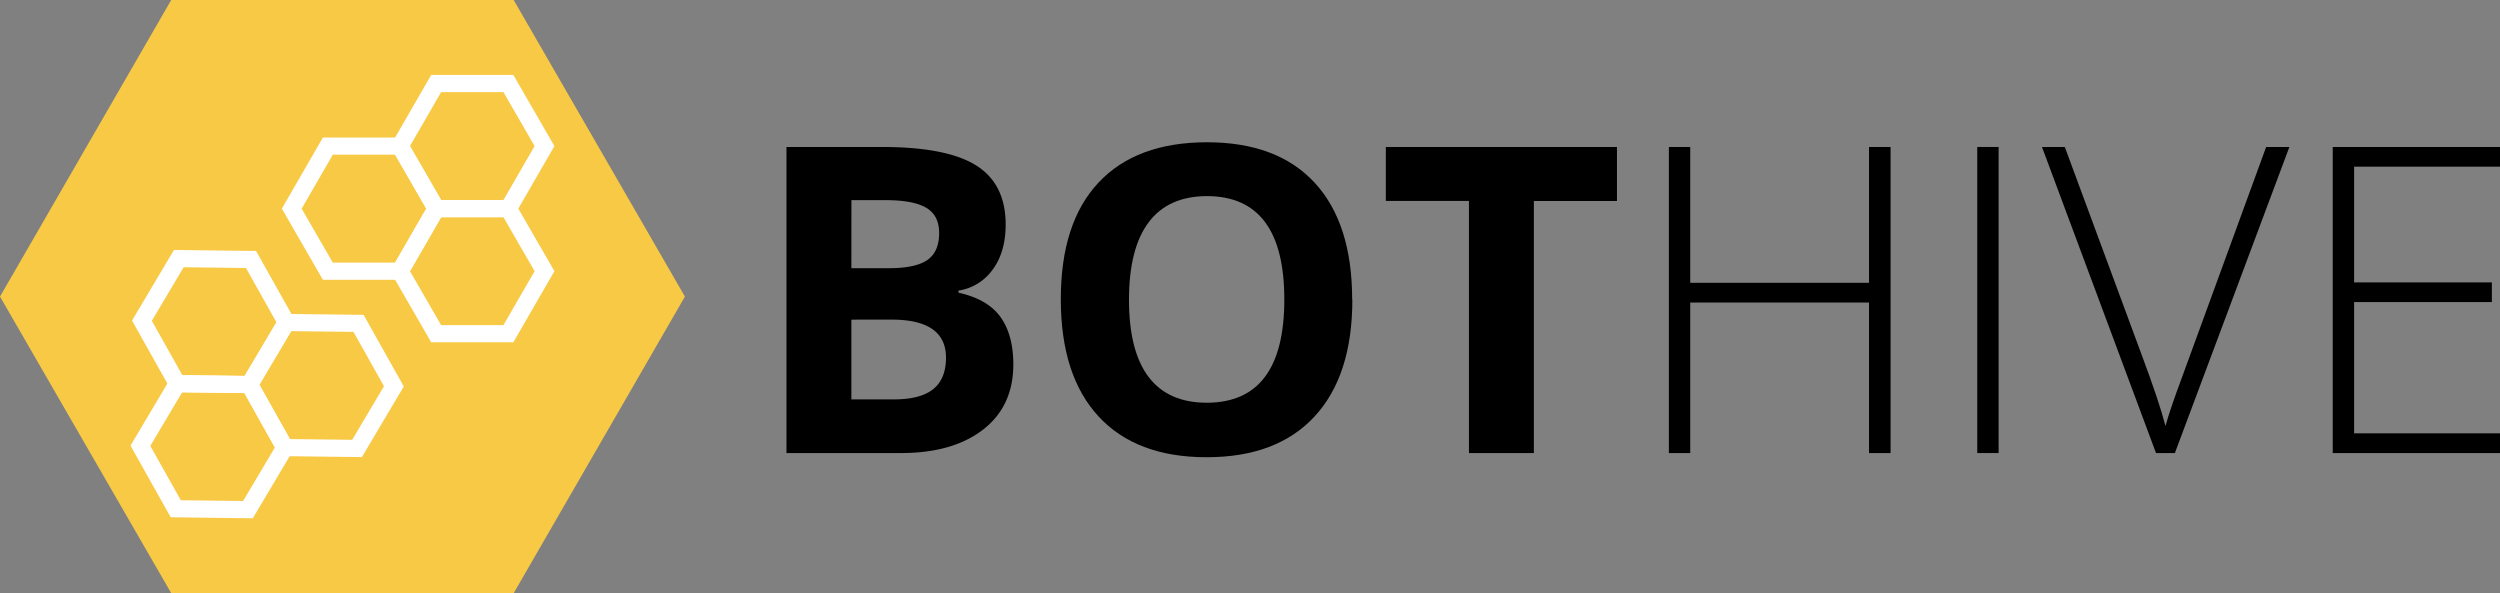 <svg id="Layer_1" data-name="Layer 1" xmlns="http://www.w3.org/2000/svg" xmlns:xlink="http://www.w3.org/1999/xlink" width="1457.74" height="345.87" viewBox="0 0 1457.74 345.87">
  <rect x="0" y="0" width="1457.74" height="345.87" fill="#808080" stroke="none"/>
  <defs>
    <style>
      .cls-1, .cls-4 {
        fill: none;
      }

      .cls-2 {
        clip-path: url(#clip-path);
      }

      .cls-3 {
        fill: #f8c945;
      }

      .cls-4 {
        stroke: #fff;
        stroke-miterlimit: 10;
        stroke-width: 10px;
      }
    </style>
    <clipPath id="clip-path" transform="translate(-0.33 -0.21)">
      <rect class="cls-1" x="0.01" y="-26.85" width="400" height="400"/>
    </clipPath>
  </defs>
  <path d="M458.92,85.91h55.54q38,0,55.12,10.8t17.15,34.36q0,16-7.51,26.25a30,30,0,0,1-20,12.33v1.22q17,3.78,24.47,14.16t7.51,27.59q0,24.42-17.64,38.09t-47.91,13.67H458.92Zm37.84,70.68h22q15.38,0,22.28-4.76t6.9-15.75q0-10.26-7.51-14.71t-23.74-4.46h-19.9Zm0,30v46.51h24.66q15.63,0,23.07-6t7.45-18.31q0-22.22-31.74-22.22Z" transform="translate(-0.33 -0.21)"/>
  <path d="M788.88,174.9q0,44.31-22,68.12t-63,23.8q-41,0-63-23.8t-22-68.36q0-44.55,22-68t63.17-23.5q41.13,0,62.93,23.68t21.79,68.11Zm-130.25,0q0,29.91,11.35,45t33.94,15.14q45.29,0,45.29-60.18t-45-60.3q-22.59,0-34.06,15.2T658.63,174.9Z" transform="translate(-0.33 -0.21)"/>
  <path d="M894.71,264.38H856.87v-147H808.41V85.91H943.18V117.4H894.72v147Z" transform="translate(-0.33 -0.21)"/>
  <path d="M1102.72,264.38h-12.57V176.61H985.9v87.77H973.45V85.91H985.9v79.22h104.25V85.91h12.57Z" transform="translate(-0.33 -0.21)"/>
  <path d="M1153.26,264.38V85.91h12.45V264.38Z" transform="translate(-0.33 -0.21)"/>
  <path d="M1321.71,85.91h13.55l-66.77,178.47h-11L1191,85.91h13.31l44.92,121.46q10.26,27.47,13.79,41.26,2.44-9.15,9.64-28.44Z" transform="translate(-0.33 -0.21)"/>
  <path d="M1458.07,264.38h-97.53V85.91h97.53V97.38H1373v67.5h80.32v11.47H1373v76.54h85.08Z" transform="translate(-0.33 -0.21)"/>
  <g class="cls-2">
    <path class="cls-3" d="M100.17.21.33,173.15l99.84,172.93H299.85L399.7,173.15,299.85.21Z" transform="translate(-0.33 -0.21)"/>
  </g>
  <g>
    <g class="cls-2">
      <path class="cls-4" d="M233.61,158.35H191.5l-21.05-36.47L191.5,85.41h42.11l21.06,36.47Z" transform="translate(-0.33 -0.21)"/>
    </g>
    <g class="cls-2">
      <path class="cls-4" d="M296.77,194.8H254.66L233.6,158.33l21.06-36.47h42.11l21.06,36.47Z" transform="translate(-0.33 -0.21)"/>
    </g>
    <g class="cls-2">
      <path class="cls-4" d="M296.77,121.86H254.66L233.6,85.39l21.06-36.47h42.11l21.06,36.47Z" transform="translate(-0.33 -0.21)"/>
    </g>
    <g class="cls-2">
      <path class="cls-4" d="M166.4,261.19l42.11.51L230,225.49,209.4,188.77l-42.11-.52-21.5,36.21Z" transform="translate(-0.33 -0.21)"/>
    </g>
    <g class="cls-2">
      <path class="cls-4" d="M102.81,296.86l42.1.52,21.5-36.21L145.8,224.44l-42.1-.51L82.2,260.14Z" transform="translate(-0.33 -0.21)"/>
    </g>
    <g class="cls-2">
      <path class="cls-4" d="M103.7,223.93l42.11.51,21.5-36.21L146.7,151.51,104.59,151,83.09,187.2Z" transform="translate(-0.33 -0.21)"/>
    </g>
  </g>
</svg>

